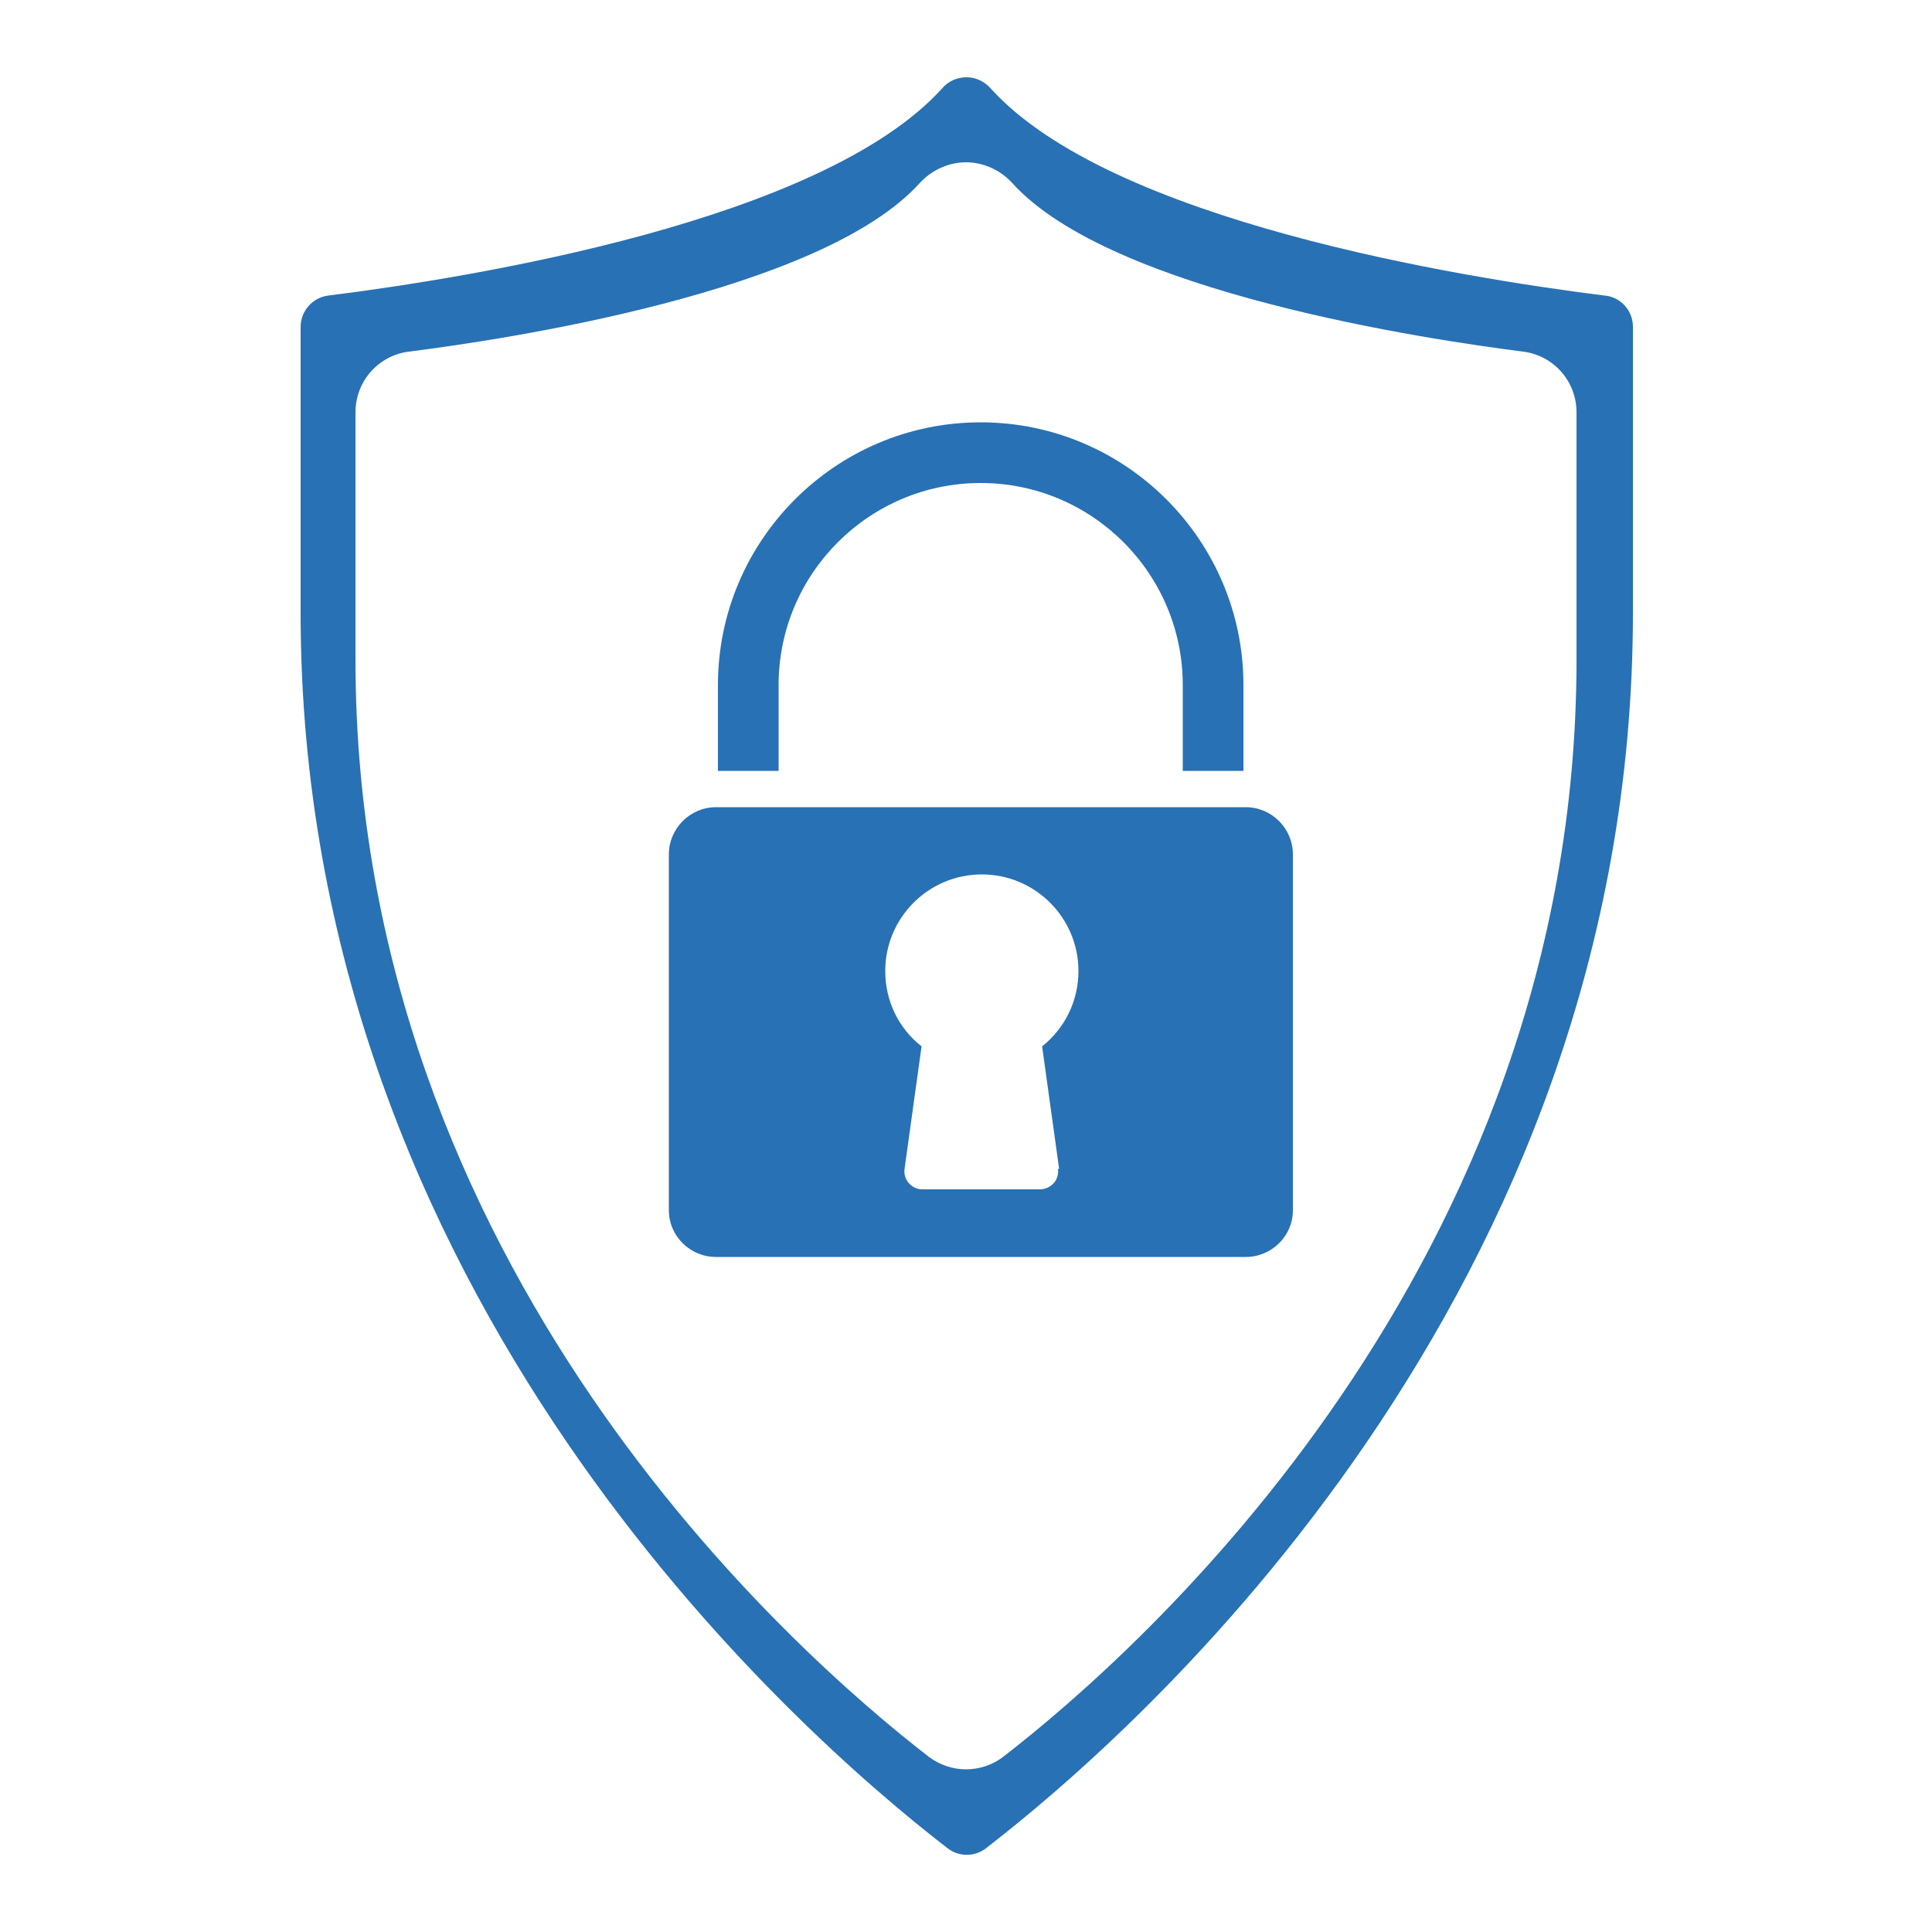 <?xml version="1.0" encoding="UTF-8"?> <svg xmlns="http://www.w3.org/2000/svg" id="Laag_1" viewBox="0 0 50 50"><path d="M25.38,12.5c2.89,0,5.23,2.35,5.23,5.23v2.22h1.57v-2.22c0-3.75-3.05-6.8-6.8-6.8s-6.8,3.05-6.8,6.8v2.22h1.57v-2.22c0-2.89,2.35-5.23,5.23-5.23" style="fill: #2871b4;"></path><path d="M27.38,30.25c.02.13-.02.27-.11.37-.09.1-.22.16-.35.16h-3.05c-.14,0-.26-.06-.35-.16-.09-.1-.13-.24-.11-.37l.44-3.17c-.6-.47-.94-1.18-.94-1.95,0-1.38,1.12-2.5,2.5-2.5s2.5,1.12,2.5,2.5c0,.77-.35,1.48-.94,1.95l.44,3.17M20.62,20.89h-2.09c-.67,0-1.22.55-1.22,1.22v9.21c0,.67.55,1.21,1.22,1.21h13.71c.67,0,1.22-.54,1.22-1.21v-9.21c0-.67-.55-1.22-1.22-1.22h-11.62Z" style="fill: #2871b4;"></path><path d="M40.8,17.08c0,15.7-11.35,25.69-14.83,28.38-.28.22-.63.33-.97.33s-.68-.11-.97-.33c-3.48-2.69-14.83-12.67-14.83-28.38v-6.41c0-.8.59-1.47,1.38-1.57,2.45-.31,10.66-1.53,13.22-4.36.31-.34.75-.54,1.2-.54s.89.2,1.2.54c2.56,2.83,10.77,4.05,13.22,4.36.79.1,1.38.77,1.38,1.57v6.41M41.53,7.65c-3.74-.47-12.79-1.93-15.89-5.36-.17-.19-.39-.29-.63-.29s-.47.1-.63.29c-3.11,3.43-12.15,4.89-15.89,5.36-.4.05-.71.4-.71.81v7.4c0,17.67,12.81,28.94,16.74,31.97.29.23.71.23,1,0,3.93-3.03,16.74-14.3,16.74-31.97v-7.4c0-.41-.3-.76-.71-.81Z" style="fill: #2871b4;"></path></svg> 